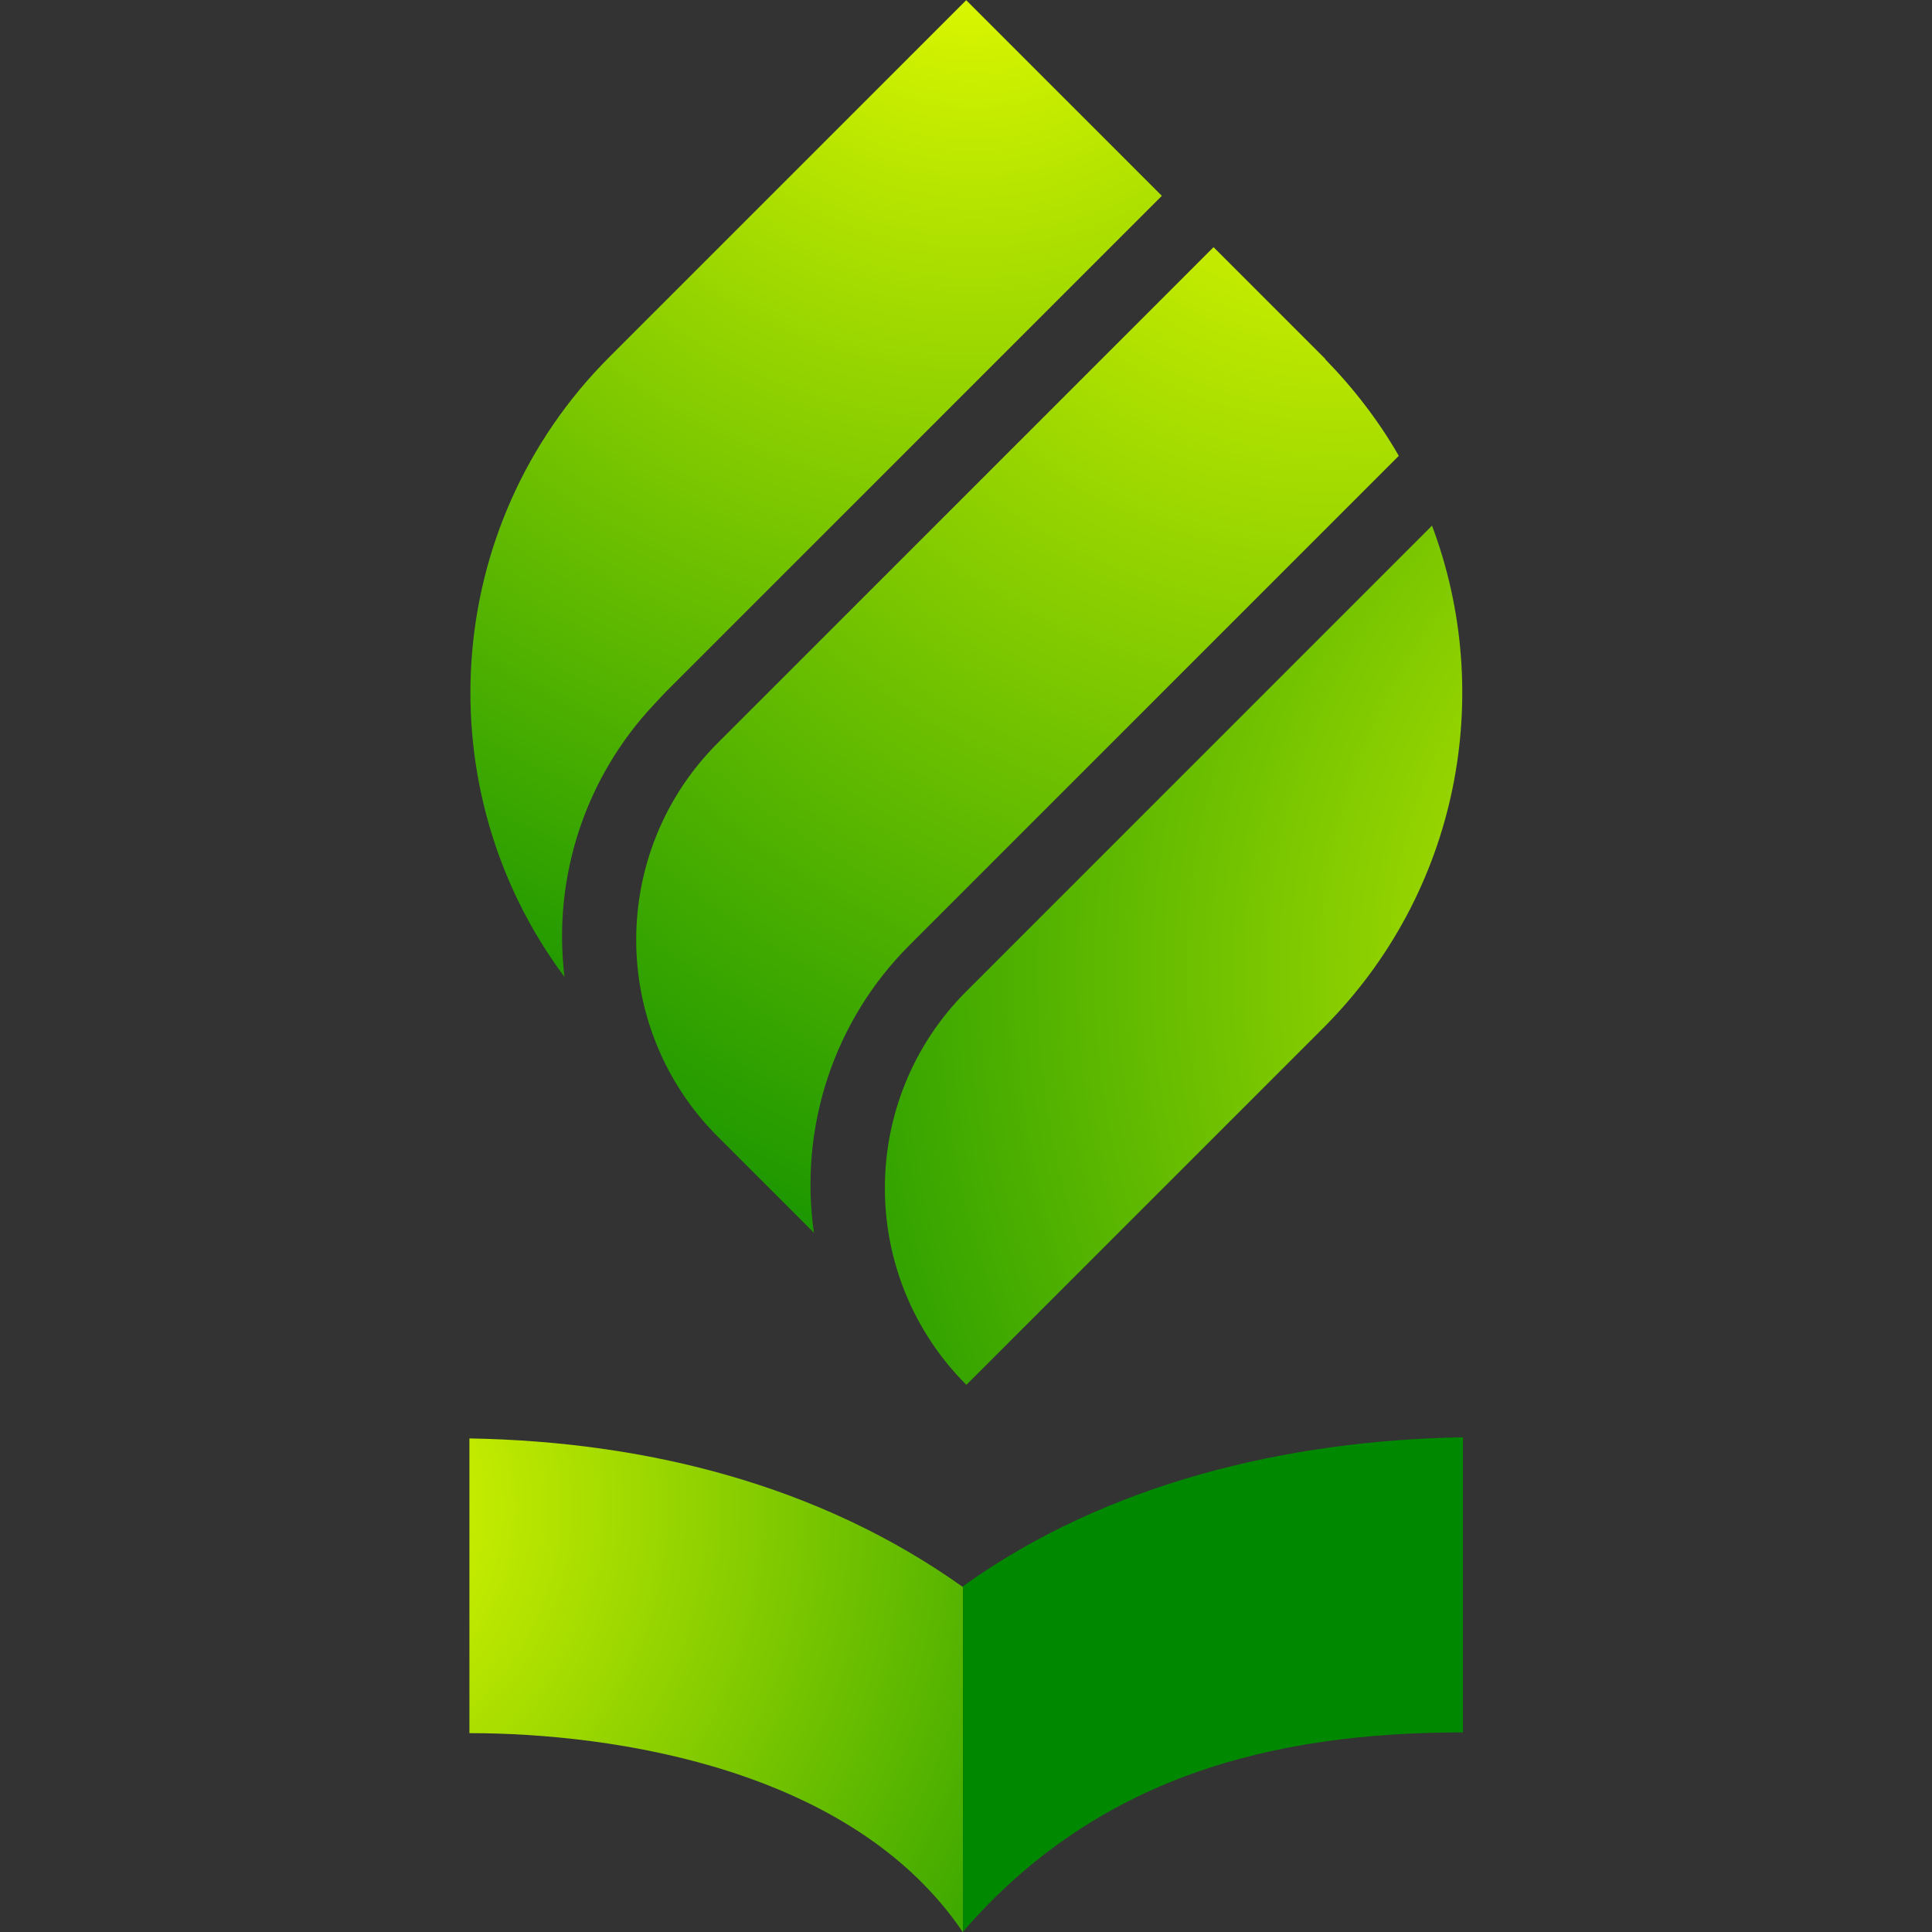 <?xml version="1.0" encoding="UTF-8"?>
<svg id="SvgjsSvg1015" xmlns="http://www.w3.org/2000/svg" version="1.1" xmlns:svgjs="http://svgjs.dev/svgjs" xmlns:xlink="http://www.w3.org/1999/xlink" viewBox="0 0 512 512">
  <rect x="0" y="0" width="512" height="512" fill="#333333" stroke="none"/>
  <!-- Generator: Adobe Illustrator 29.1.0, SVG Export Plug-In . SVG Version: 2.1.0 Build 142)  -->
  <defs>
    <style>
      .st0 {
        fill: url(#radial-gradient);
      }

      .st1 {
        fill: url(#radial-gradient1);
      }

      .st2 {
        fill: url(#radial-gradient2);
      }

      .st3 {
        fill: url(#radial-gradient4);
      }

      .st4 {
        fill: url(#radial-gradient3);
      }
    </style>
    <radialGradient id="radial-gradient" cx="-32.8" cy="-423.5" fx="-32.8" fy="-423.5" r="283.6" gradientTransform="translate(110 -24.1) scale(1 -1)" gradientUnits="userSpaceOnUse">
      <stop offset="0" stop-color="#ebff00"/>
      <stop offset="1" stop-color="#008900"/>
    </radialGradient>
    <radialGradient id="radial-gradient1" cx="-195.2" cy="480.6" fx="-195.2" fy="480.6" r="373.1" gradientTransform="translate(0 -303.9) scale(1 -1)" xlink:href="#radial-gradient"/>
    <radialGradient id="radial-gradient2" cx="257.8" cy="-275.6" fx="257.8" fy="-275.6" r="358.5" gradientTransform="translate(0 -303.9) scale(1 -1)" xlink:href="#radial-gradient"/>
    <radialGradient id="radial-gradient3" cx="353.5" cy="-312.4" fx="353.5" fy="-312.4" r="393.7" gradientTransform="translate(0 -303.9) scale(1 -1)" xlink:href="#radial-gradient"/>
    <radialGradient id="radial-gradient4" cx="507.9" cy="-561.4" fx="507.9" fy="-561.4" r="359.5" gradientTransform="translate(0 -303.9) scale(1 -1)" xlink:href="#radial-gradient"/>
  </defs>
  <g>
    <path class="st0" d="M124.4,381.1v78.2c38,0,101.5,9.3,130.8,52.8v-91.5c-38-27.1-84-38.6-130.8-39.4h0Z"/>
    <path class="st1" d="M255.2,420.4v91.5c35.6-41.1,81.9-52.8,132.5-52.8v-78.2c-46.9.8-94.6,12.3-132.4,39.4h-.1Z"/>
  </g>
  <g>
    <path class="st2" d="M256.1,0l-94.6,94.6c-44.8,44.8-48.7,115-11.9,164.3-3.2-26.4,5.5-52.9,23.8-72.3l3-3.2L307.9,51.9,256,0h.1Z"/>
    <path class="st4" d="M351.2,95.1l-29.6-29.6-131.4,131.4c-28.8,28.8-28.8,75.5,0,104.3l25.5,25.5c-4-28,5.3-56.2,25.3-76.2l1.3-1.3,128.4-128.4c-5.3-9.2-11.8-17.7-19.5-25.6h0Z"/>
    <path class="st3" d="M256.1,262.7c-28.8,28.8-28.8,75.5,0,104.3l94.6-94.6c36-36,45.6-88.4,28.8-133.1l-123.5,123.5h.1Z"/>
  </g>
</svg>